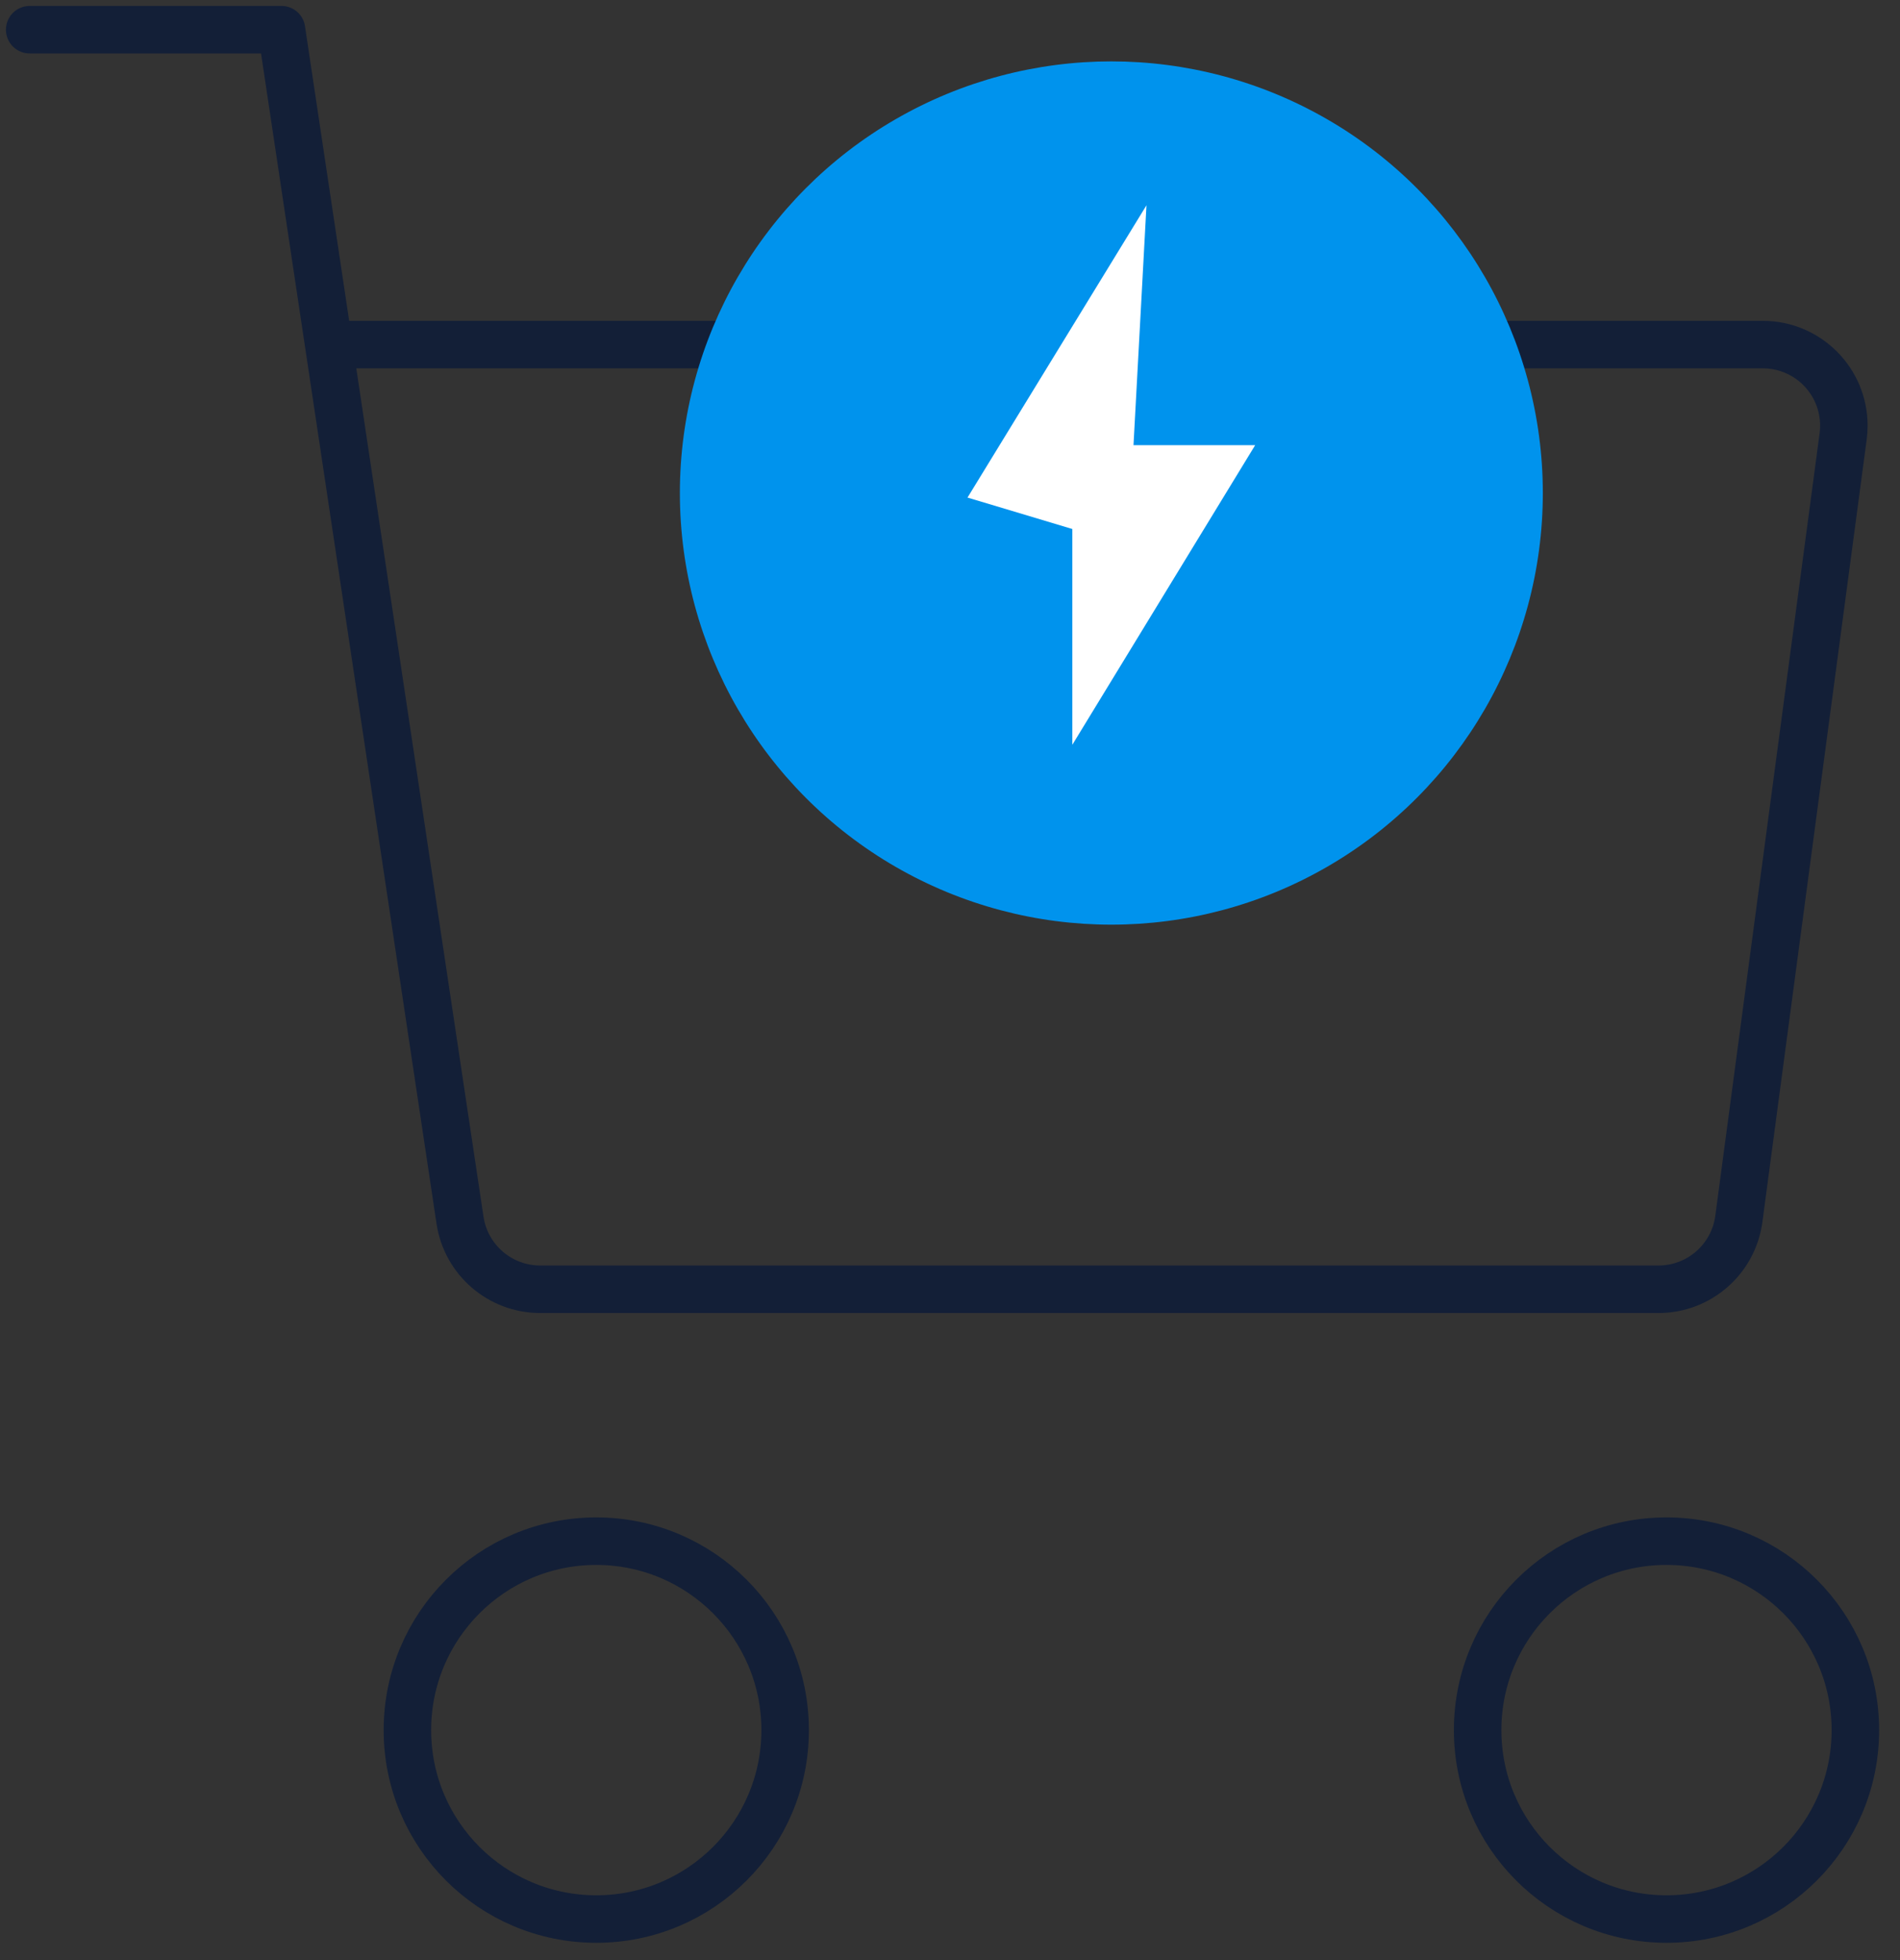 <?xml version="1.0" encoding="UTF-8"?>
<svg width="64px" height="66px" viewBox="0 0 64 66" version="1.1" xmlns="http://www.w3.org/2000/svg" xmlns:xlink="http://www.w3.org/1999/xlink">
    <rect x="0" y="0" width="64" height="66" fill="#333333" stroke="none"/>
    <!-- Generator: Sketch 64 (93537) - https://sketch.com -->
    <title>feature2@1x</title>
    <desc>Created with Sketch.</desc>
    <g id="Home-page" stroke="none" stroke-width="1" fill="none" fill-rule="evenodd">
        <g id="All-Feature-Copy" transform="translate(-234, -514)">
            <g id="feature2" transform="translate(235, 515)">
                <circle id="Oval" stroke="#131F37" stroke-width="1.6" stroke-linecap="round" stroke-linejoin="round" cx="19.085" cy="57.256" r="6.362"/>
                <circle id="Oval" stroke="#131F37" stroke-width="1.6" stroke-linecap="round" stroke-linejoin="round" cx="55.135" cy="57.256" r="6.362"/>
                <path d="M10.179,10.603 L58.378,10.603 C59.886,10.603 61.109,11.825 61.109,13.334 C61.109,13.454 61.101,13.575 61.085,13.694 L57.572,40.042 C57.391,41.398 56.234,42.412 54.865,42.412 L17.196,42.412 C15.844,42.412 14.696,41.423 14.495,40.086 L8.482,-4.85063841e-13 L8.482,-4.85063841e-13 L0,-4.85063841e-13" id="Path" stroke="#131F37" stroke-width="1.6" stroke-linecap="round" stroke-linejoin="round"/>
                <g id="bag-09" transform="translate(21.333, 1.067)">
                    <g id="Group-4" transform="translate(0.568, 0)">
                        <circle id="Oval" fill="#0093ED" cx="14.534" cy="14.534" r="14.534"/>
                        <polygon id="Path" fill="#FFFFFF" fill-rule="nonzero" points="19.379 12.922 15.28 12.922 15.717 4.845 9.689 14.687 13.219 15.745 13.219 23.012"/>
                    </g>
                </g>
            </g>
        </g>
    </g>
</svg>